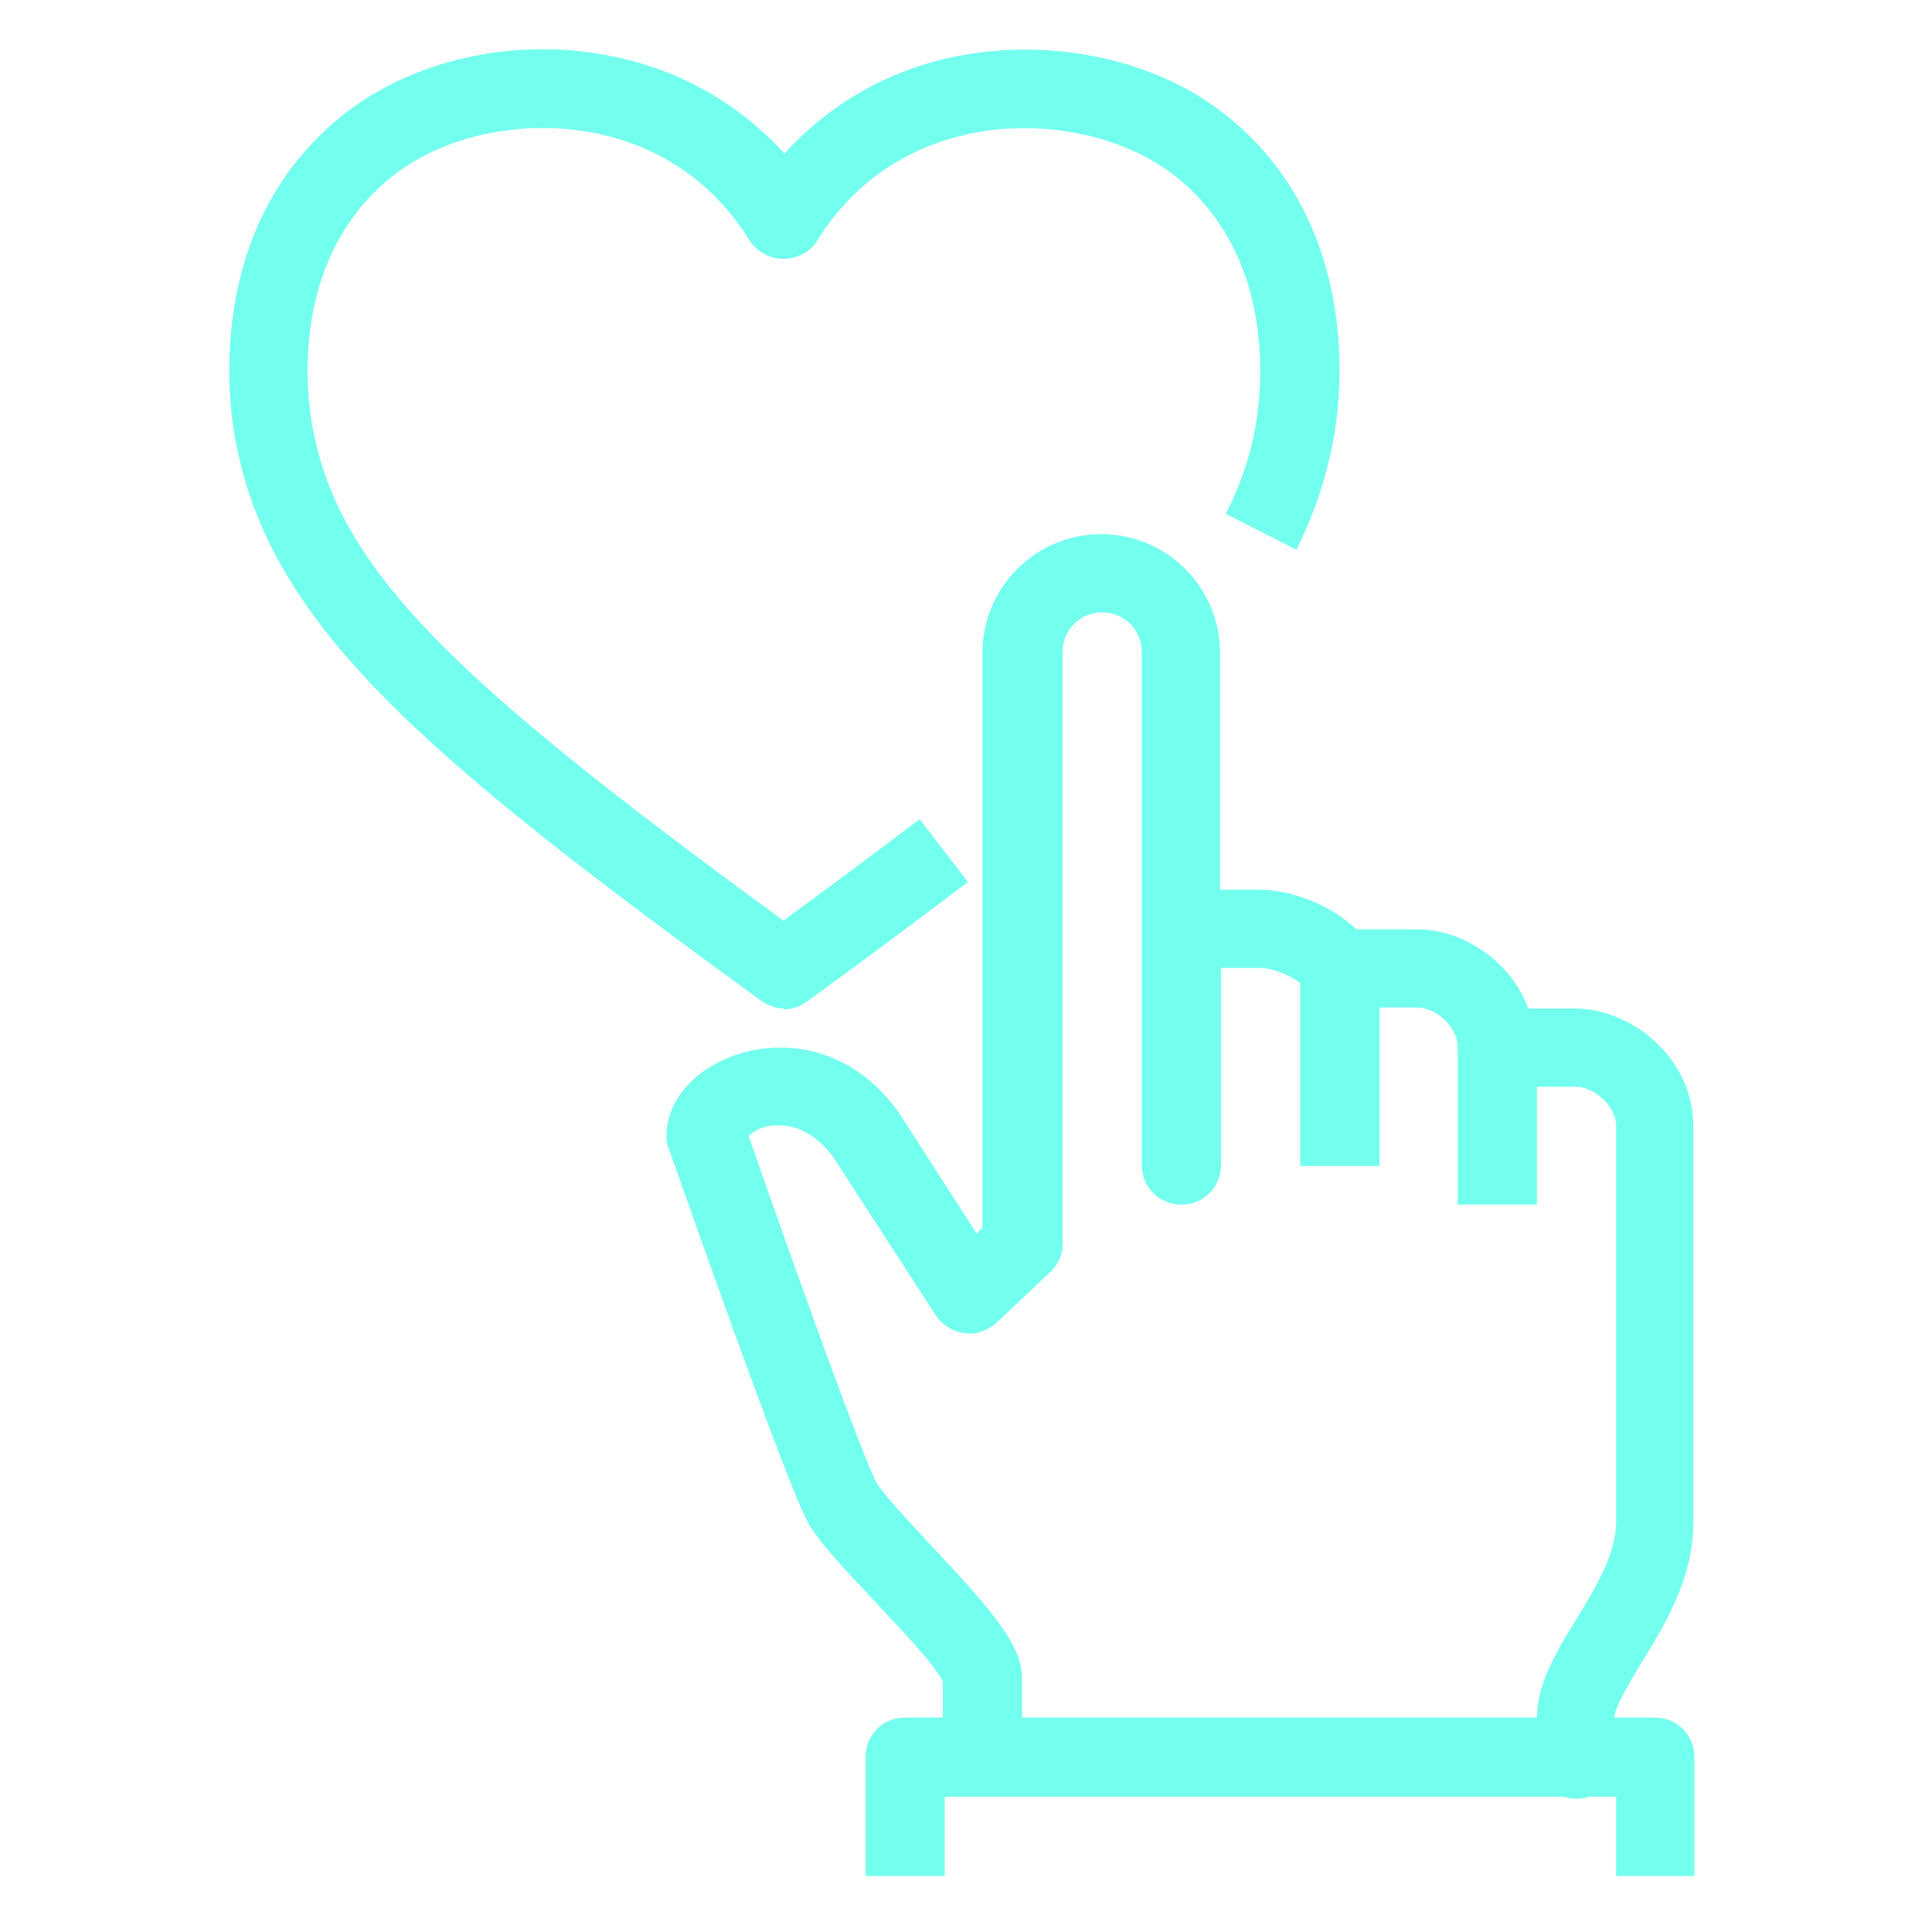 <?xml version="1.0" encoding="UTF-8"?>
<svg xmlns="http://www.w3.org/2000/svg" version="1.1" viewBox="0 0 200 200">
  <defs>
    <style>
      .cls-1 {
        fill: #72ffee;
      }
    </style>
  </defs>
  <!-- Generator: Adobe Illustrator 28.6.0, SVG Export Plug-In . SVG Version: 1.2.0 Build 709)  -->
  <g>
    <g id="Layer_1">
      <g id="Layer_1-2" data-name="Layer_1">
        <g>
          <path class="cls-1" d="M163.2,186.2c-2.3,0-4.1-1.8-4.1-4.1l8.2-.2v.2c0,2.3-1.8,4.1-4.1,4.1h0ZM167.3,182l-8.2-4.1c0-3.6,2-6.9,4.1-10.3,2-3.3,4.1-6.7,4.1-10.1v-40.9c0-2.3-2.5-4.1-4.1-4.1h-8.2c-2.3,0-4.1-1.8-4.1-4.1s-2.5-4.1-4.1-4.1h-8.2c-1.4,0-2.7-.7-3.4-1.9-.6-1-3.2-2.2-4.7-2.2h-4.1v20.4c0,2.3-1.8,4.1-4.1,4.1s-4.1-1.8-4.1-4.1v-53.1c0-2.3-1.8-4.1-4.1-4.1s-4.1,1.8-4.1,4.1v61.3c0,1.1-.5,2.2-1.3,2.9l-5.5,5.2c-.9.8-2.1,1.3-3.3,1.1-1.2-.1-2.3-.8-3-1.8l-10.7-16.5c-1.6-2.1-3.6-3.3-5.8-3.2-1.4,0-2.4.6-2.9,1.1,4.9,14.1,12,33.8,13.3,36,.9,1.4,3.3,3.9,5.6,6.4,6,6.4,9.4,10.2,9.4,13.7v8.2h-8.2v-7.8c-.7-1.7-4.8-5.9-7.2-8.5-2.8-3-5.3-5.6-6.6-7.7-1.8-2.9-10.8-28.3-14.6-39.1-.2-.4-.2-.9-.2-1.3,0-3.6,3-7,7.5-8.4,4.7-1.5,11.6-.8,16.5,6l8.1,12.6.6-.6v-59.5c0-6.8,5.5-12.3,12.3-12.3s12.3,5.5,12.3,12.3v24.5h4.1c3.1,0,7.3,1.5,10,4.1h6.3c4.6,0,9.7,3.2,11.5,8.2h4.8c5.8,0,12.3,5,12.3,12.3v40.9c0,5.7-2.9,10.5-5.3,14.4-1.3,2.2-2.9,4.7-2.9,6v4.1h.2Z"/>
          <rect class="cls-1" x="134.6" y="100.3" width="8.2" height="20.4"/>
          <rect class="cls-1" x="150.9" y="108.4" width="8.2" height="16.3"/>
          <path class="cls-1" d="M175.5,194.2h-8.2v-8.2h-69.5v8.2h-8.2v-12.3c0-2.3,1.8-4.1,4.1-4.1h77.6c2.3,0,4.1,1.8,4.1,4.1v12.3h0Z"/>
          <path class="cls-1" d="M81.2,104.4c-.8,0-1.7-.3-2.4-.8-35.6-25.9-51.5-39.4-54.6-59.1-.8-5-2.2-22.2,11.7-32.9,7-5.4,17.3-7.7,26.8-5.9,7.3,1.3,13.7,4.9,18.5,10.2,4.8-5.3,11.2-8.9,18.5-10.2,9.5-1.7,19.8.5,26.8,5.9,13.9,10.7,12.5,27.9,11.7,32.9-.7,4.4-2,8.4-4,12.4l-7.3-3.7c1.6-3.2,2.7-6.4,3.2-9.9.6-3.9,1.7-17.2-8.6-25.2-5.2-4-13.1-5.7-20.4-4.4-4.9.9-11.8,3.6-16.5,11.2-.7,1.2-2.1,1.9-3.5,1.9h0c-1.4,0-2.7-.7-3.5-1.9-4.7-7.6-11.5-10.3-16.4-11.2-7.3-1.3-15.1.3-20.4,4.4-10.3,8-9.2,21.3-8.6,25.2,2.4,15.4,14.4,26.8,48.9,52,5.2-3.8,9.9-7.3,14.1-10.5l5,6.5c-5,3.8-10.5,7.9-16.7,12.4-.7.5-1.6.8-2.4.8h.1Z"/>
        </g>
      </g>
    </g>
  </g>
</svg>